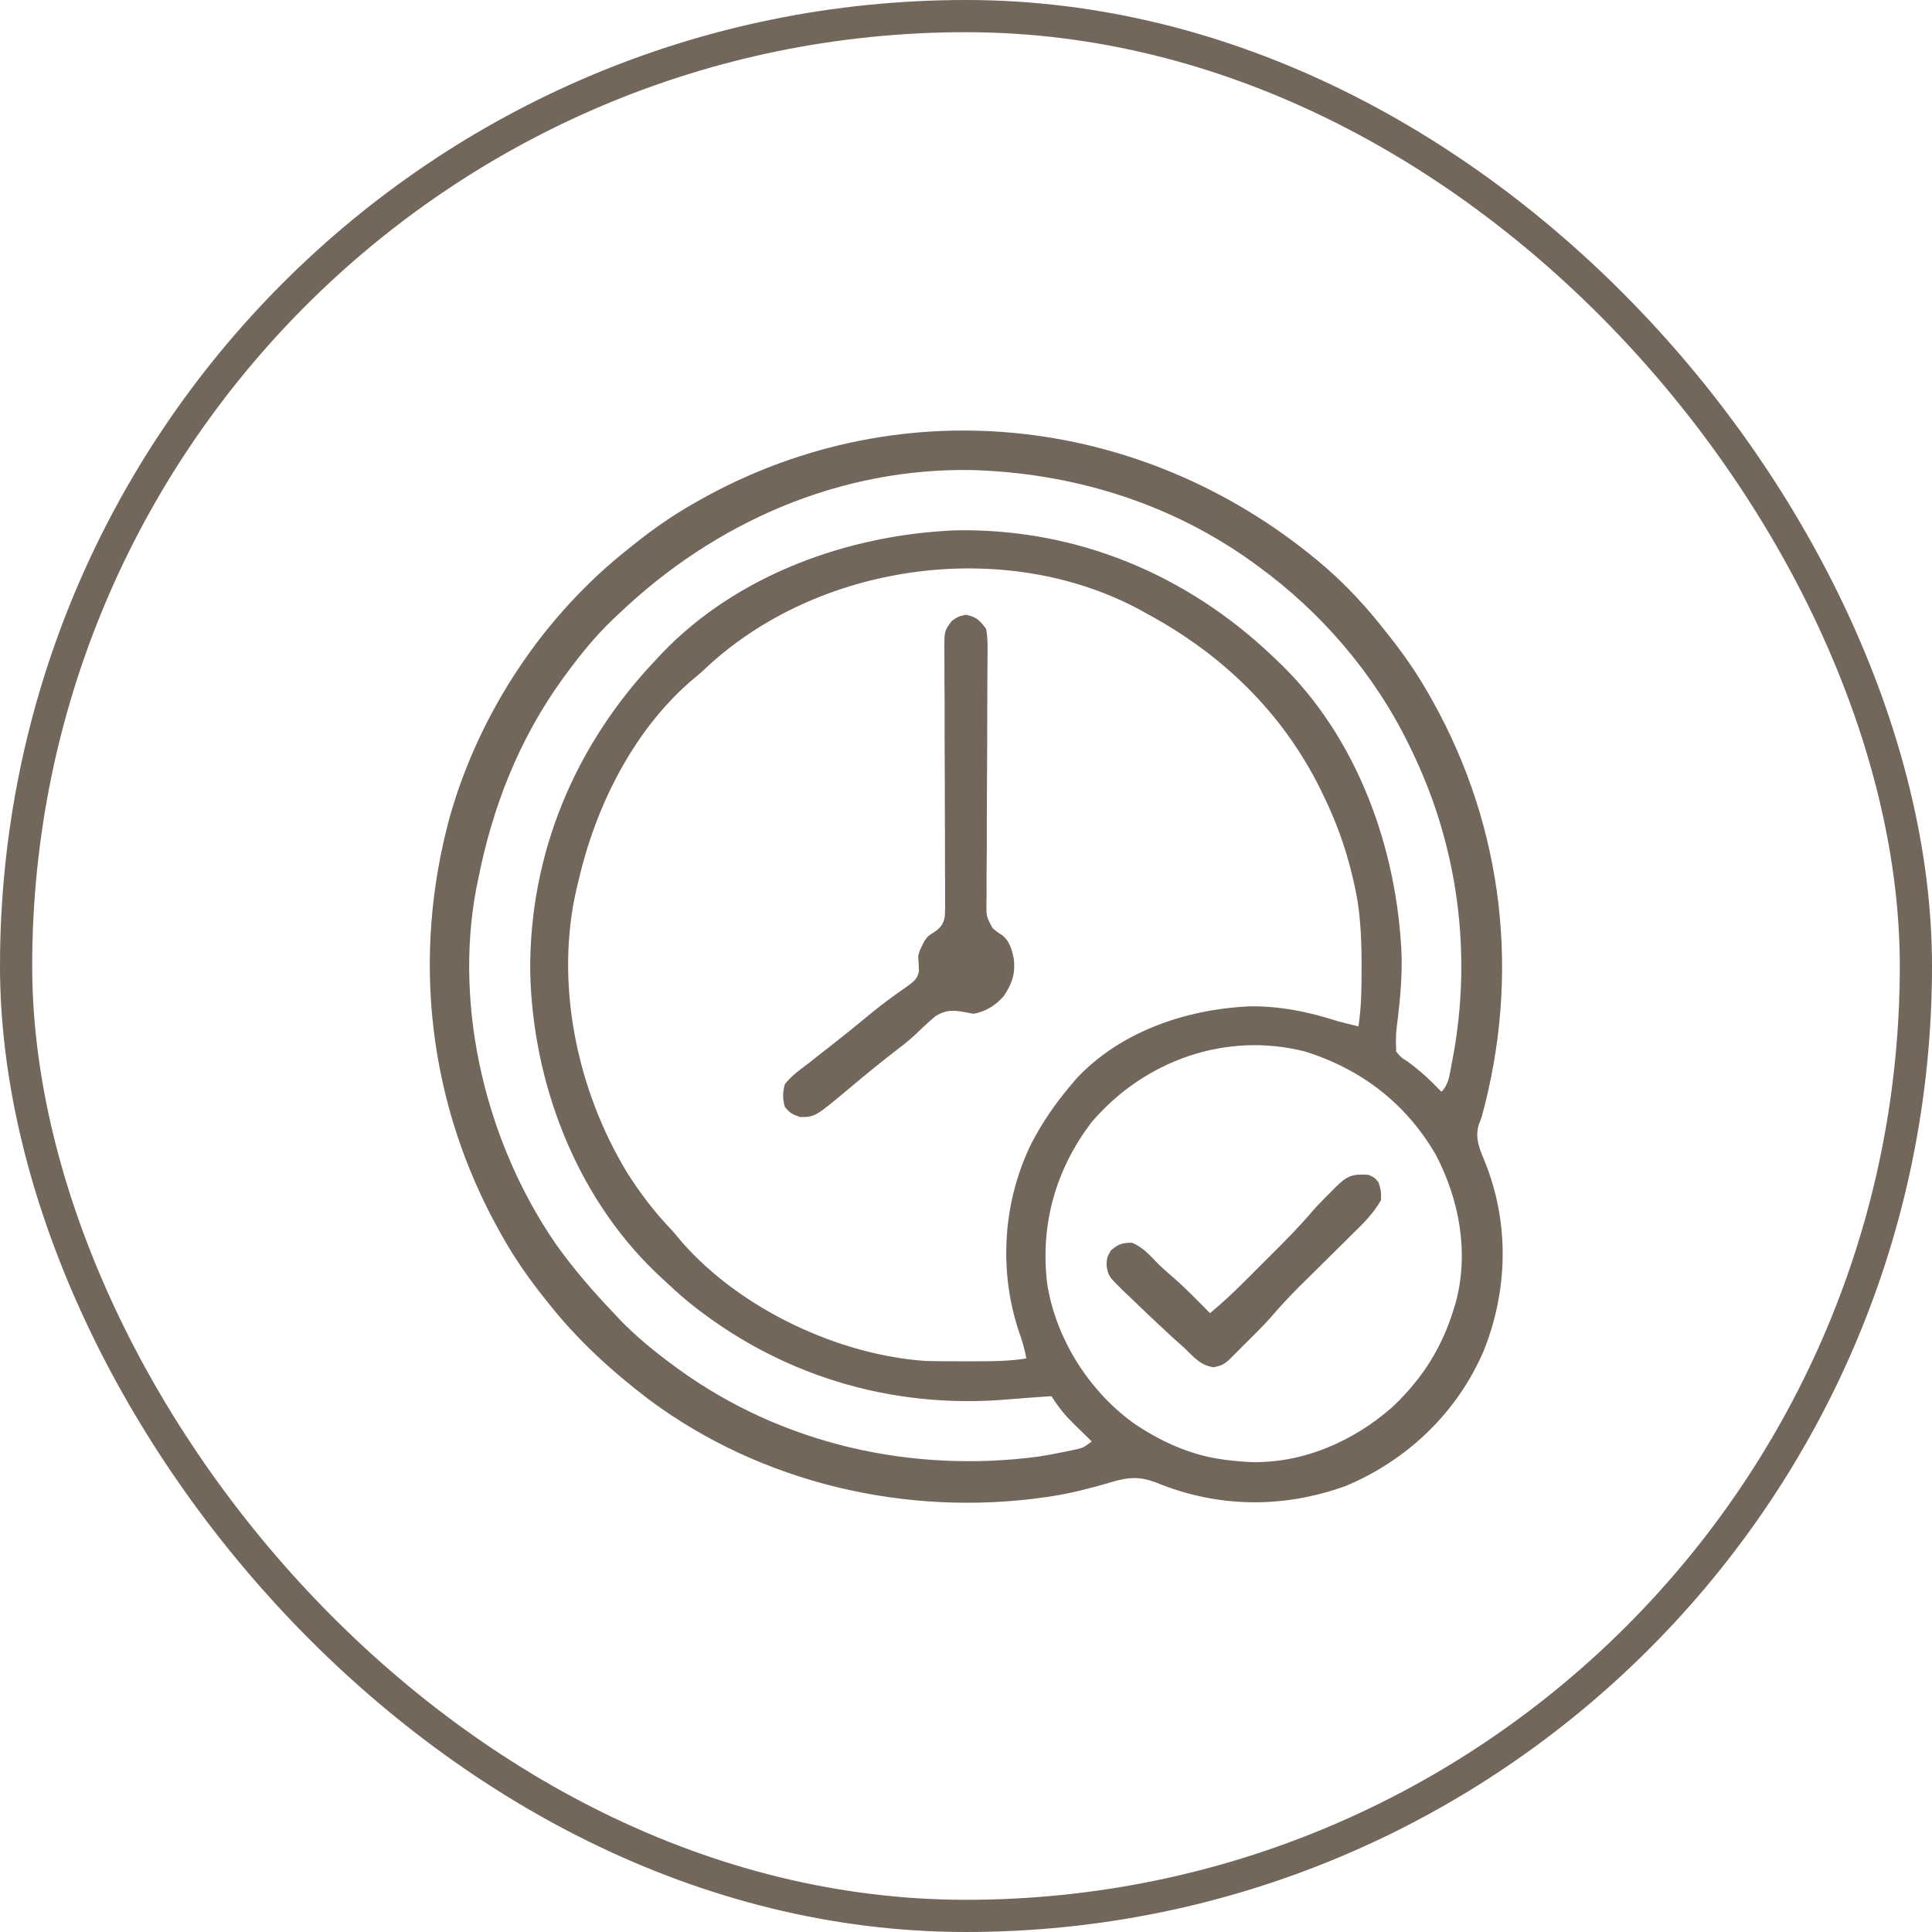 <svg width="60" height="60" viewBox="0 0 60 60" fill="none" xmlns="http://www.w3.org/2000/svg">
<rect x="0.5" y="0.5" width="59" height="59" rx="29.5" stroke="#73665B"/>
<path d="M41.174 17.625C41.842 18.209 42.42 18.835 42.968 19.531C43 19.571 43.032 19.611 43.065 19.652C43.552 20.26 43.991 20.882 44.374 21.562C44.41 21.625 44.445 21.687 44.481 21.751C46.706 25.722 47.22 30.298 46.015 34.687C45.984 34.771 45.952 34.855 45.92 34.941C45.805 35.344 45.944 35.666 46.099 36.043C46.876 37.936 46.841 40.04 46.083 41.938C45.265 43.856 43.716 45.341 41.796 46.147C39.836 46.854 37.818 46.828 35.897 46.039C35.303 45.817 34.95 45.894 34.36 46.074C33.792 46.238 33.231 46.38 32.646 46.47C32.59 46.478 32.533 46.487 32.475 46.496C28.171 47.115 23.657 46.072 20.155 43.465C18.993 42.58 17.936 41.618 17.031 40.469C16.983 40.409 16.983 40.409 16.934 40.348C16.447 39.739 16.008 39.117 15.624 38.437C15.589 38.375 15.554 38.313 15.518 38.249C13.295 34.282 12.772 29.696 13.984 25.312C14.911 22.086 16.894 19.108 19.531 17.031C19.57 16.999 19.61 16.967 19.652 16.934C20.26 16.447 20.882 16.008 21.562 15.625C21.624 15.59 21.686 15.554 21.75 15.518C28.09 11.966 35.725 12.925 41.174 17.625ZM19.218 19.062C19.152 19.125 19.085 19.187 19.016 19.252C18.478 19.77 18.019 20.337 17.578 20.937C17.545 20.982 17.512 21.026 17.479 21.072C16.115 22.956 15.288 25.073 14.843 27.344C14.825 27.43 14.806 27.517 14.788 27.606C14.091 31.346 15.11 35.492 17.243 38.608C17.791 39.384 18.407 40.095 19.062 40.781C19.124 40.848 19.187 40.914 19.251 40.983C19.77 41.521 20.336 41.98 20.937 42.422C21.003 42.471 21.003 42.471 21.071 42.52C24.311 44.864 28.324 45.757 32.265 45.234C32.547 45.189 32.826 45.136 33.105 45.078C33.168 45.065 33.23 45.052 33.295 45.039C33.634 44.968 33.634 44.968 33.906 44.766C33.842 44.703 33.778 44.641 33.712 44.577C33.627 44.493 33.541 44.41 33.456 44.326C33.414 44.285 33.372 44.244 33.329 44.202C33.063 43.94 32.852 43.677 32.656 43.359C32.495 43.371 32.333 43.382 32.172 43.393C32.072 43.4 31.972 43.407 31.869 43.415C31.68 43.429 31.491 43.444 31.302 43.46C27.66 43.774 24.154 42.701 21.328 40.391C21.06 40.163 20.801 39.929 20.546 39.687C20.482 39.627 20.418 39.567 20.352 39.505C17.861 37.104 16.54 33.595 16.466 30.175C16.437 26.498 17.864 23.116 20.39 20.469C20.448 20.407 20.506 20.345 20.565 20.281C22.909 17.838 26.37 16.6 29.695 16.47C33.419 16.406 36.849 17.831 39.531 20.39C39.623 20.477 39.623 20.477 39.718 20.566C42.162 22.91 43.4 26.372 43.529 29.698C43.54 30.338 43.491 30.962 43.414 31.597C43.346 32.126 43.346 32.126 43.359 32.656C43.504 32.834 43.504 32.834 43.71 32.964C44.1 33.248 44.433 33.557 44.765 33.906C45 33.671 45.016 33.378 45.078 33.061C45.091 32.992 45.105 32.923 45.119 32.852C45.728 29.605 45.277 26.249 43.828 23.281C43.801 23.225 43.774 23.17 43.746 23.112C42.681 20.93 41.026 19.002 39.062 17.578C39.018 17.546 38.974 17.514 38.929 17.48C36.45 15.686 33.512 14.745 30.468 14.609C30.396 14.606 30.323 14.603 30.249 14.599C26.084 14.508 22.197 16.22 19.218 19.062ZM21.886 20.779C21.734 20.922 21.577 21.054 21.415 21.186C19.636 22.751 18.493 25.067 17.968 27.344C17.954 27.399 17.941 27.454 17.927 27.511C17.206 30.495 17.907 33.838 19.482 36.427C19.866 37.031 20.286 37.592 20.779 38.113C20.922 38.265 21.054 38.422 21.186 38.584C23 40.647 26.018 42.078 28.749 42.266C29.11 42.275 29.47 42.277 29.83 42.276C29.999 42.275 30.168 42.276 30.336 42.276C30.855 42.276 31.362 42.271 31.874 42.187C31.823 41.898 31.744 41.633 31.645 41.357C31.005 39.455 31.147 37.302 32.035 35.502C32.381 34.836 32.794 34.242 33.281 33.672C33.346 33.594 33.346 33.594 33.413 33.515C34.775 32.041 36.821 31.35 38.775 31.254C39.743 31.234 40.644 31.425 41.562 31.719C41.77 31.774 41.978 31.825 42.187 31.875C42.283 31.268 42.284 30.661 42.285 30.049C42.285 29.993 42.285 29.937 42.285 29.88C42.283 29.014 42.238 28.186 42.031 27.344C42.017 27.286 42.004 27.229 41.99 27.17C41.783 26.3 41.485 25.491 41.093 24.687C41.069 24.638 41.045 24.588 41.02 24.537C39.84 22.137 37.961 20.322 35.624 19.062C35.552 19.021 35.48 18.981 35.405 18.939C31.168 16.661 25.363 17.492 21.886 20.779ZM33.906 34.844C32.785 36.312 32.3 38.032 32.521 39.867C32.786 41.558 33.8 43.17 35.178 44.178C35.984 44.735 36.915 45.169 37.89 45.312C37.947 45.321 38.005 45.329 38.064 45.338C38.24 45.361 38.416 45.377 38.593 45.39C38.669 45.397 38.669 45.397 38.747 45.403C40.41 45.474 41.997 44.785 43.227 43.711C44.163 42.832 44.783 41.861 45.156 40.625C45.174 40.566 45.192 40.507 45.211 40.446C45.625 38.89 45.322 37.266 44.59 35.86C43.657 34.261 42.277 33.203 40.524 32.654C38.068 32.032 35.54 32.935 33.906 34.844Z" fill="#73665B"/>
<path d="M29.999 19.092C30.328 19.16 30.423 19.261 30.624 19.531C30.68 19.823 30.672 20.111 30.667 20.407C30.667 20.54 30.667 20.54 30.667 20.675C30.666 20.867 30.665 21.059 30.663 21.251C30.66 21.555 30.66 21.858 30.66 22.162C30.66 22.916 30.656 23.671 30.651 24.425C30.647 25.063 30.645 25.7 30.646 26.337C30.645 26.637 30.642 26.936 30.638 27.235C30.639 27.419 30.639 27.602 30.639 27.786C30.636 27.91 30.636 27.91 30.634 28.038C30.631 28.46 30.631 28.46 30.823 28.82C30.966 28.944 30.966 28.944 31.117 29.039C31.355 29.222 31.421 29.481 31.483 29.766C31.541 30.23 31.429 30.558 31.171 30.938C30.909 31.229 30.62 31.413 30.233 31.484C30.167 31.472 30.1 31.459 30.031 31.446C29.636 31.37 29.399 31.342 29.048 31.562C28.826 31.745 28.618 31.944 28.411 32.144C28.203 32.338 27.979 32.508 27.753 32.681C27.272 33.053 26.802 33.44 26.337 33.832C25.315 34.685 25.315 34.685 24.853 34.692C24.61 34.61 24.529 34.569 24.374 34.375C24.298 34.128 24.307 33.92 24.374 33.672C24.571 33.416 24.82 33.239 25.077 33.047C25.16 32.982 25.242 32.917 25.323 32.852C25.506 32.708 25.689 32.564 25.873 32.421C26.238 32.137 26.596 31.845 26.952 31.551C27.211 31.338 27.471 31.133 27.743 30.938C27.82 30.883 27.82 30.883 27.898 30.826C27.994 30.756 28.091 30.688 28.189 30.621C28.368 30.49 28.503 30.386 28.539 30.16C28.536 30.002 28.526 29.845 28.515 29.688C28.567 29.503 28.567 29.503 28.642 29.36C28.665 29.312 28.689 29.265 28.713 29.215C28.827 29.062 28.827 29.062 29.065 28.913C29.23 28.776 29.289 28.701 29.339 28.491C29.354 28.258 29.355 28.029 29.35 27.795C29.35 27.706 29.351 27.617 29.351 27.526C29.351 27.334 29.35 27.142 29.348 26.95C29.345 26.646 29.345 26.342 29.346 26.038C29.346 25.447 29.344 24.857 29.341 24.266C29.337 23.463 29.334 22.661 29.336 21.858C29.335 21.558 29.333 21.259 29.33 20.959C29.33 20.776 29.33 20.592 29.33 20.409C29.329 20.325 29.327 20.242 29.326 20.156C29.33 19.591 29.33 19.591 29.558 19.284C29.765 19.141 29.765 19.141 29.999 19.092Z" fill="#73665B"/>
<path d="M42.499 36.485C42.685 36.568 42.685 36.568 42.812 36.719C42.89 36.978 42.89 36.978 42.89 37.266C42.656 37.688 42.328 38.004 41.985 38.34C41.899 38.425 41.899 38.425 41.812 38.512C41.63 38.693 41.447 38.873 41.264 39.053C41.082 39.233 40.9 39.413 40.719 39.593C40.606 39.704 40.493 39.816 40.38 39.927C40.071 40.233 39.779 40.548 39.495 40.877C39.348 41.046 39.194 41.206 39.036 41.365C38.95 41.451 38.95 41.451 38.862 41.539C38.804 41.597 38.746 41.655 38.686 41.714C38.626 41.774 38.567 41.834 38.505 41.895C38.449 41.952 38.392 42.009 38.333 42.068C38.282 42.119 38.23 42.17 38.177 42.223C38.011 42.377 37.909 42.419 37.685 42.461C37.279 42.401 37.084 42.154 36.796 41.875C36.656 41.75 36.516 41.625 36.376 41.499C36.203 41.34 36.031 41.178 35.859 41.016C35.8 40.961 35.741 40.905 35.68 40.848C35.486 40.665 35.294 40.479 35.102 40.293C35.039 40.234 34.977 40.175 34.912 40.114C34.422 39.634 34.422 39.634 34.365 39.307C34.374 39.063 34.374 39.063 34.496 38.838C34.727 38.637 34.85 38.594 35.156 38.594C35.485 38.729 35.703 38.977 35.947 39.229C36.088 39.37 36.234 39.5 36.386 39.629C36.806 39.99 37.19 40.387 37.578 40.782C37.947 40.473 38.297 40.151 38.637 39.81C38.684 39.764 38.73 39.718 38.778 39.67C38.876 39.572 38.973 39.475 39.07 39.377C39.218 39.229 39.365 39.082 39.513 38.935C39.937 38.511 40.356 38.089 40.744 37.632C40.937 37.41 41.144 37.204 41.352 36.997C41.413 36.935 41.413 36.935 41.476 36.872C41.83 36.519 41.993 36.45 42.499 36.485Z" fill="#73665B"/>
</svg>
